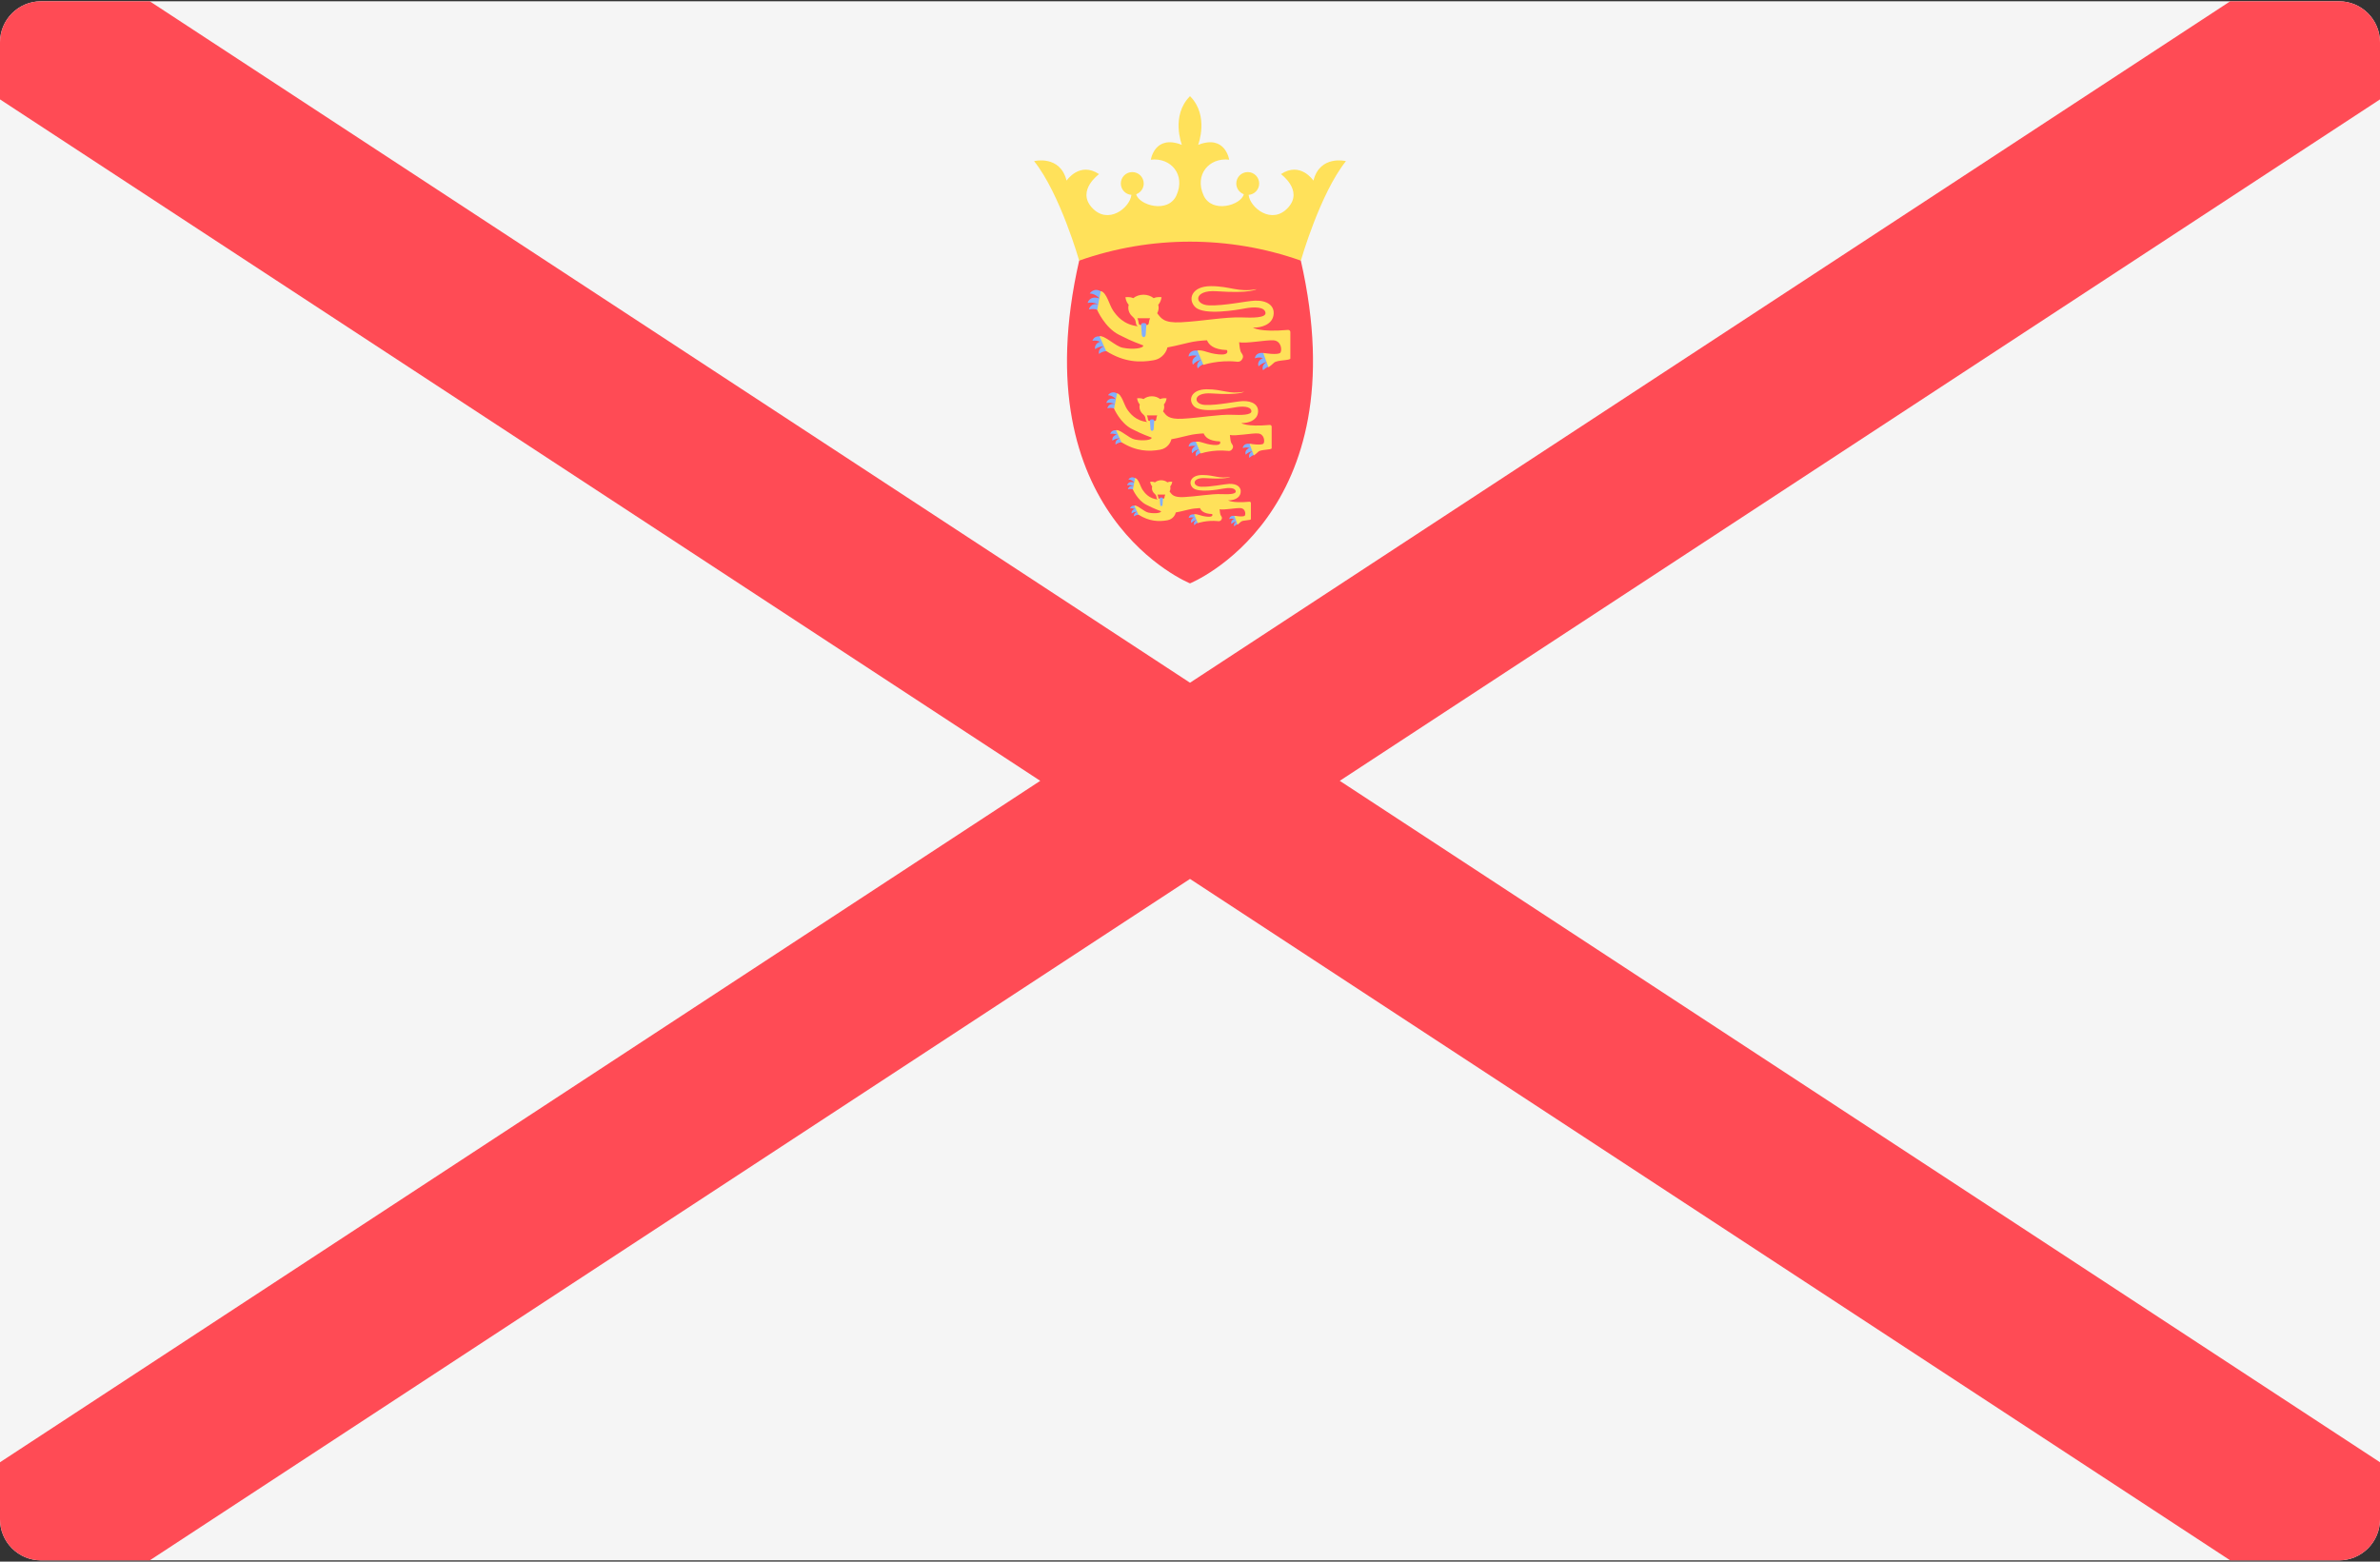 <?xml version="1.0" encoding="UTF-8"?>
<svg width="512px" height="336px" viewBox="0 0 512 336" version="1.1" xmlns="http://www.w3.org/2000/svg" xmlns:xlink="http://www.w3.org/1999/xlink">
    <rect x="0" y="0" width="512" height="336" fill="#333333" stroke="none"/>
    <title>jersey</title>
    <g id="Page-1" stroke="none" stroke-width="1" fill="none" fill-rule="evenodd">
        <g id="jersey" transform="translate(0, 0.276)" fill-rule="nonzero">
            <path d="M503.172,335.449 L8.828,335.449 C3.953,335.449 0,331.496 0,326.621 L0,8.828 C0,3.953 3.953,2.84217094e-14 8.828,2.84217094e-14 L503.173,2.84217094e-14 C508.048,2.84217094e-14 512.001,3.953 512.001,8.828 L512.001,326.621 C512.001,331.497 508.047,335.449 503.172,335.449 Z" id="Path" fill="#F5F5F5"></path>
            <path d="M512.001,8.828 C512.001,3.953 508.047,2.84217094e-14 503.172,2.84217094e-14 L479.783,2.84217094e-14 L256,146.618 L32.216,2.84217094e-14 L8.828,2.84217094e-14 C3.953,2.84217094e-14 0,3.953 0,8.828 L0,21.107 L223.784,167.725 L0,314.342 L0,326.621 C0,331.496 3.953,335.449 8.828,335.449 L32.217,335.449 L256,188.832 L479.784,335.449 L503.173,335.449 C508.048,335.449 512.001,331.496 512.001,326.621 L512.001,314.342 L288.216,167.725 L512.001,21.108 L512.001,8.828 Z" id="Path" fill="#FF4B55"></path>
            <path d="M282.557,38.585 C282.557,38.585 279.762,34.392 275.569,37.187 C275.569,37.187 280.418,40.682 277.141,44.351 C273.674,48.234 268.908,44.436 268.609,41.653 C269.88,41.556 270.885,40.505 270.885,39.209 C270.885,37.848 269.783,36.746 268.422,36.746 C267.061,36.746 265.959,37.848 265.959,39.209 C265.959,40.271 266.635,41.168 267.577,41.514 C266.976,43.896 260.728,45.719 258.927,41.774 C256.899,37.333 260.107,33.562 264.431,34.086 C264.431,34.086 263.601,28.583 257.749,30.897 C257.749,30.897 260.195,24.607 256.002,20.414 C251.809,24.607 254.255,30.897 254.255,30.897 C248.402,28.582 247.573,34.086 247.573,34.086 C251.897,33.562 255.104,37.331 253.077,41.774 C251.276,45.719 245.028,43.896 244.427,41.514 C245.369,41.169 246.045,40.272 246.045,39.209 C246.045,37.848 244.943,36.746 243.582,36.746 C242.221,36.746 241.119,37.848 241.119,39.209 C241.119,40.506 242.124,41.556 243.395,41.653 C243.096,44.436 238.329,48.234 234.863,44.351 C231.587,40.682 236.435,37.187 236.435,37.187 C232.242,34.392 229.447,38.585 229.447,38.585 C228.049,32.994 222.459,34.392 222.459,34.392 C228.05,41.38 232.161,55.796 232.161,55.796 L279.848,55.796 C279.848,55.796 283.958,41.381 289.55,34.392 C289.545,34.392 283.954,32.994 282.557,38.585 Z" id="Path" fill="#FFE15A"></path>
            <path d="M279.843,55.796 C272.129,53.077 264.064,51.718 256,51.718 C247.936,51.718 239.871,53.077 232.157,55.796 C219.65,110.595 256,125.242 256,125.242 C256,125.242 292.35,110.595 279.843,55.796 Z" id="Path" fill="#FF4B55"></path>
            <g id="Group" transform="translate(233.986, 62.106)" fill="#82AFFF">
                <path d="M4.575,13.186 C4.575,13.186 3.429,12.97 2.432,13.768 C2.432,13.768 2.083,12.39 3.876,12.058 C5.671,11.724 4.575,13.186 4.575,13.186 Z" id="Path"></path>
                <path d="M3.195,11.443 C3.195,11.443 2.287,10.711 1.032,10.943 C1.032,10.943 1.376,9.564 3.114,10.119 C4.852,10.673 3.195,11.443 3.195,11.443 Z" id="Path"></path>
                <path d="M3.946,12.157 C3.946,12.157 2.694,11.941 1.604,12.739 C1.604,12.739 1.223,11.361 3.183,11.029 C5.143,10.696 3.946,12.157 3.946,12.157 Z" id="Path"></path>
                <path d="M25.637,15.818 C25.637,15.818 24.472,15.873 23.687,16.88 C23.687,16.88 23.029,15.62 24.697,14.882 C26.364,14.143 25.637,15.818 25.637,15.818 Z" id="Path"></path>
                <path d="M23.928,14.316 C23.928,14.316 22.875,13.814 21.708,14.33 C21.708,14.33 21.723,12.908 23.542,13.046 C25.361,13.184 23.928,14.316 23.928,14.316 Z" id="Path"></path>
                <path d="M24.787,14.962 C24.787,14.962 23.518,15.041 22.643,16.069 C22.643,16.069 21.953,14.817 23.784,14.04 C25.615,13.263 24.787,14.962 24.787,14.962 Z" id="Path"></path>
                <path d="M38.945,16.538 C38.945,16.538 38.509,16.538 37.728,17.273 C37.728,17.273 37.169,16.023 38.815,15.409 C40.463,14.795 38.945,16.538 38.945,16.538 Z" id="Path"></path>
                <path d="M38.109,14.821 C38.109,14.821 37.126,14.277 35.974,14.705 C35.974,14.705 36.071,13.339 37.812,13.576 C39.553,13.815 38.109,14.821 38.109,14.821 Z" id="Path"></path>
                <path d="M38.897,15.492 C38.897,15.492 37.672,15.495 36.772,16.432 C36.772,16.432 36.182,15.187 37.987,14.546 C39.792,13.906 38.897,15.492 38.897,15.492 Z" id="Path"></path>
                <path d="M2.658,4.538 C2.658,4.538 1.605,3.838 0.271,4.209 C0.271,4.209 0.509,2.69 2.441,3.118 C4.374,3.546 2.658,4.538 2.658,4.538 Z" id="Path"></path>
                <path d="M2.571,1.916 C2.571,1.916 1.891,0.847 0.44,0.753 C0.44,0.753 1.379,-0.688 3.028,0.418 C4.678,1.522 2.571,1.916 2.571,1.916 Z" id="Path"></path>
                <path d="M2.577,3.308 C2.577,3.308 1.467,2.488 0,2.79 C0,2.79 0.33,1.187 2.408,1.779 C4.487,2.373 2.577,3.308 2.577,3.308 Z" id="Path"></path>
            </g>
            <path d="M269.568,70.21 C271.412,70.26 273.603,69.529 273.952,67.619 C274.353,65.424 272.473,64.314 269.95,64.413 C268.108,64.486 263.443,65.544 260.102,65.426 C256.797,65.31 256.707,62.04 261.713,62.387 C269.137,62.902 270.316,61.939 270.316,61.939 C266.33,62.686 264.736,61.291 260.501,61.291 C256.266,61.291 255.453,64.224 257.163,65.825 C259.079,67.619 266.031,66.423 267.875,66.074 C269.719,65.725 272.057,65.707 272.242,67.004 C272.407,68.167 269.319,68.104 267.131,68.02 C263.649,67.886 258.581,68.831 254.073,69.064 C250.317,69.258 249.794,68.199 248.939,67.114 C249.139,66.753 249.253,66.35 249.253,65.924 C249.253,65.709 249.219,65.501 249.165,65.299 C249.449,64.988 249.747,64.49 249.883,63.681 C249.883,63.681 248.922,63.512 248.196,63.879 C247.614,63.42 246.843,63.133 245.99,63.133 C245.136,63.133 244.366,63.42 243.784,63.879 C243.058,63.513 242.097,63.681 242.097,63.681 C242.234,64.491 242.532,64.987 242.815,65.299 C242.761,65.5 242.727,65.707 242.727,65.924 C242.727,66.706 243.103,67.413 243.71,67.92 C244.002,68.165 244.22,68.487 244.294,68.861 L244.399,69.392 C244.445,69.625 244.595,69.807 244.79,69.918 C241.694,69.599 240.228,67.653 239.476,66.571 C238.627,65.351 238.098,62.652 236.802,62.353 L236.038,66.423 C236.038,66.423 237.675,70.209 240.721,71.754 C244.159,73.497 244.807,73.548 245.936,74.046 C246.068,74.644 243.81,75.009 241.518,74.545 C239.918,74.221 237.762,71.897 236.534,72.063 L237.965,75.242 C241.851,77.7 245.248,77.752 248.162,77.235 C250.221,76.87 251.004,75.193 251.14,74.475 C251.981,74.319 252.897,74.145 255.735,73.448 C256.923,73.156 258.292,73.002 259.654,72.938 C260.038,73.814 260.916,74.936 263.939,75.042 C263.939,75.042 264.669,76.205 262.179,75.972 C259.687,75.739 259.049,74.963 257.586,75.129 L258.89,78.231 C258.89,78.231 262.079,77.135 265.998,77.534 C265.998,77.534 266.728,77.734 267.161,77.103 C267.592,76.472 267.394,76.107 266.994,75.542 C266.77,75.224 266.64,74.194 266.57,73.351 C268.006,73.712 272.411,72.818 274.003,72.952 C275.597,73.084 275.83,74.945 275.464,75.576 C275.099,76.207 271.761,75.668 271.761,75.668 L272.882,78.732 C272.882,78.732 273.219,78.57 274.069,77.769 C274.761,77.118 277.59,77.338 277.59,76.839 L277.59,71.163 C277.59,70.894 277.356,70.684 277.088,70.707 C270.846,71.251 269.568,70.21 269.568,70.21 Z" id="Path" fill="#FFE15A"></path>
            <path d="M244.679,68.193 C244.773,68.376 244.842,68.575 244.88,68.786 L244.974,69.317 C245.007,69.503 245.154,69.638 245.324,69.638 L246.772,69.638 C246.942,69.638 247.089,69.503 247.122,69.317 L247.216,68.786 C247.254,68.575 247.323,68.377 247.417,68.193 L244.679,68.193 Z" id="Path" fill="#FF4B55"></path>
            <g id="Group" transform="translate(238.005, 69.242)" fill="#82AFFF">
                <path d="M8.042,-2.84217094e-14 C7.708,-2.84217094e-14 7.447,0.041 7.483,0.505 L7.618,2.49 C7.641,2.793 7.824,3.024 8.042,3.024 C8.259,3.024 8.444,2.793 8.466,2.49 L8.601,0.505 C8.636,0.041 8.375,-2.84217094e-14 8.042,-2.84217094e-14 Z" id="Path"></path>
                <path d="M3.731,25.654 C3.731,25.654 2.796,25.477 1.983,26.128 C1.983,26.128 1.698,25.004 3.161,24.732 C4.626,24.463 3.731,25.654 3.731,25.654 Z" id="Path"></path>
                <path d="M2.605,24.233 C2.605,24.233 1.865,23.636 0.841,23.825 C0.841,23.825 1.121,22.699 2.539,23.152 C3.957,23.604 2.605,24.233 2.605,24.233 Z" id="Path"></path>
                <path d="M3.219,24.815 C3.219,24.815 2.197,24.638 1.309,25.289 C1.309,25.289 0.998,24.165 2.597,23.893 C4.195,23.623 3.219,24.815 3.219,24.815 Z" id="Path"></path>
                <path d="M20.911,27.802 C20.911,27.802 19.961,27.847 19.321,28.667 C19.321,28.667 18.784,27.639 20.145,27.037 C21.507,26.436 20.911,27.802 20.911,27.802 Z" id="Path"></path>
                <path d="M19.518,26.577 C19.518,26.577 18.66,26.168 17.707,26.588 C17.707,26.588 17.719,25.428 19.203,25.541 C20.687,25.653 19.518,26.577 19.518,26.577 Z" id="Path"></path>
                <path d="M20.217,27.103 C20.217,27.103 19.182,27.168 18.468,28.006 C18.468,28.006 17.905,26.984 19.398,26.351 C20.893,25.717 20.217,27.103 20.217,27.103 Z" id="Path"></path>
                <path d="M31.766,28.388 C31.766,28.388 31.411,28.388 30.773,28.987 C30.773,28.987 30.316,27.967 31.66,27.468 C33.004,26.967 31.766,28.388 31.766,28.388 Z" id="Path"></path>
                <path d="M31.085,26.988 C31.085,26.988 30.283,26.544 29.343,26.894 C29.343,26.894 29.422,25.78 30.843,25.974 C32.263,26.167 31.085,26.988 31.085,26.988 Z" id="Path"></path>
                <path d="M31.727,27.535 C31.727,27.535 30.728,27.537 29.993,28.302 C29.993,28.302 29.511,27.287 30.984,26.764 C32.457,26.241 31.727,27.535 31.727,27.535 Z" id="Path"></path>
                <path d="M2.167,18.6 C2.167,18.6 1.309,18.03 0.22,18.332 C0.22,18.332 0.414,17.092 1.991,17.442 C3.567,17.792 2.167,18.6 2.167,18.6 Z" id="Path"></path>
                <path d="M2.097,16.461 C2.097,16.461 1.542,15.588 0.359,15.512 C0.359,15.512 1.125,14.337 2.47,15.238 C3.815,16.14 2.097,16.461 2.097,16.461 Z" id="Path"></path>
                <path d="M2.102,17.597 C2.102,17.597 1.196,16.928 0,17.175 C0,17.175 0.269,15.867 1.964,16.351 C3.66,16.834 2.102,17.597 2.102,17.597 Z" id="Path"></path>
            </g>
            <path d="M267.028,90.752 C268.532,90.793 270.32,90.197 270.604,88.639 C270.931,86.849 269.398,85.943 267.339,86.025 C265.836,86.085 262.031,86.947 259.306,86.851 C256.61,86.756 256.536,84.089 260.62,84.372 C266.676,84.792 267.637,84.007 267.637,84.007 C264.386,84.616 263.085,83.478 259.63,83.478 C256.175,83.478 255.513,85.87 256.907,87.177 C258.47,88.64 264.141,87.665 265.645,87.38 C267.149,87.095 269.057,87.08 269.208,88.139 C269.344,89.087 266.823,89.036 265.039,88.968 C262.198,88.859 258.065,89.63 254.387,89.819 C251.323,89.977 250.897,89.113 250.199,88.229 C250.362,87.934 250.455,87.607 250.455,87.259 C250.455,87.084 250.426,86.915 250.382,86.75 C250.614,86.496 250.856,86.09 250.968,85.43 C250.968,85.43 250.183,85.292 249.592,85.591 C249.118,85.217 248.489,84.983 247.792,84.983 C247.095,84.983 246.467,85.217 245.992,85.591 C245.401,85.292 244.616,85.43 244.616,85.43 C244.727,86.09 244.97,86.496 245.202,86.75 C245.158,86.914 245.129,87.083 245.129,87.259 C245.129,87.897 245.437,88.474 245.931,88.887 C246.169,89.087 246.347,89.349 246.407,89.655 L246.493,90.089 C246.531,90.279 246.653,90.427 246.812,90.518 C244.286,90.258 243.091,88.671 242.478,87.788 C241.786,86.793 241.354,84.591 240.296,84.347 L239.673,87.666 C239.673,87.666 241.009,90.755 243.493,92.015 C246.297,93.437 246.825,93.478 247.747,93.884 C247.855,94.372 246.013,94.67 244.143,94.29 C242.838,94.025 241.08,92.131 240.077,92.265 L241.244,94.858 C244.414,96.863 247.185,96.905 249.562,96.483 C251.241,96.185 251.88,94.818 251.991,94.232 C252.676,94.105 253.423,93.963 255.739,93.394 C256.709,93.156 257.825,93.03 258.937,92.978 C259.25,93.693 259.967,94.609 262.432,94.694 C262.432,94.694 263.028,95.642 260.996,95.452 C258.963,95.262 258.443,94.629 257.25,94.765 L258.314,97.295 C258.314,97.295 260.915,96.401 264.113,96.726 C264.113,96.726 264.709,96.888 265.061,96.374 C265.413,95.859 265.251,95.561 264.925,95.101 C264.742,94.842 264.637,94.001 264.579,93.313 C265.75,93.608 269.344,92.878 270.641,92.986 C271.942,93.094 272.131,94.611 271.833,95.127 C271.535,95.642 268.812,95.202 268.812,95.202 L269.727,97.701 C269.727,97.701 270.002,97.569 270.696,96.915 C271.26,96.384 273.568,96.563 273.568,96.157 L273.568,91.527 C273.568,91.307 273.377,91.136 273.159,91.155 C268.071,91.6 267.028,90.752 267.028,90.752 Z" id="Path" fill="#FFE15A"></path>
            <path d="M246.727,89.105 C246.803,89.255 246.861,89.417 246.89,89.588 L246.966,90.022 C246.992,90.174 247.113,90.284 247.251,90.284 L248.432,90.284 C248.57,90.284 248.69,90.174 248.717,90.022 L248.793,89.588 C248.824,89.417 248.88,89.254 248.956,89.105 L246.727,89.105 Z" id="Path" fill="#FF4B55"></path>
            <g id="Group" transform="translate(242.472, 89.962)" fill="#82AFFF">
                <path d="M5.37,0 C5.097,0 4.886,0.033 4.914,0.413 L5.024,2.032 C5.043,2.28 5.192,2.468 5.37,2.468 C5.549,2.468 5.698,2.28 5.716,2.032 L5.826,0.413 C5.855,0.033 5.643,0 5.37,0 Z" id="Path"></path>
                <path d="M2.795,20.516 C2.795,20.516 2.095,20.384 1.486,20.871 C1.486,20.871 1.273,20.029 2.369,19.826 C3.465,19.623 2.795,20.516 2.795,20.516 Z" id="Path"></path>
                <path d="M1.952,19.451 C1.952,19.451 1.397,19.004 0.631,19.145 C0.631,19.145 0.841,18.302 1.902,18.641 C2.964,18.981 1.952,19.451 1.952,19.451 Z" id="Path"></path>
                <path d="M2.411,19.887 C2.411,19.887 1.646,19.755 0.981,20.242 C0.981,20.242 0.748,19.4 1.945,19.197 C3.142,18.994 2.411,19.887 2.411,19.887 Z" id="Path"></path>
                <path d="M15.658,22.124 C15.658,22.124 14.946,22.157 14.467,22.772 C14.467,22.772 14.065,22.002 15.084,21.552 C16.103,21.101 15.658,22.124 15.658,22.124 Z" id="Path"></path>
                <path d="M14.615,21.207 C14.615,21.207 13.972,20.9 13.259,21.216 C13.259,21.216 13.269,20.348 14.379,20.431 C15.491,20.515 14.615,21.207 14.615,21.207 Z" id="Path"></path>
                <path d="M15.139,21.601 C15.139,21.601 14.364,21.65 13.83,22.277 C13.83,22.277 13.408,21.512 14.526,21.038 C15.644,20.564 15.139,21.601 15.139,21.601 Z" id="Path"></path>
                <path d="M23.787,22.563 C23.787,22.563 23.521,22.563 23.043,23.012 C23.043,23.012 22.701,22.248 23.707,21.874 C24.713,21.499 23.787,22.563 23.787,22.563 Z" id="Path"></path>
                <path d="M23.276,21.515 C23.276,21.515 22.676,21.183 21.972,21.444 C21.972,21.444 22.032,20.61 23.095,20.754 C24.159,20.899 23.276,21.515 23.276,21.515 Z" id="Path"></path>
                <path d="M23.757,21.924 C23.757,21.924 23.009,21.926 22.458,22.499 C22.458,22.499 22.097,21.739 23.2,21.347 C24.303,20.955 23.757,21.924 23.757,21.924 Z" id="Path"></path>
                <path d="M1.624,15.235 C1.624,15.235 0.981,14.808 0.166,15.034 C0.166,15.034 0.312,14.106 1.492,14.368 C2.672,14.629 1.624,15.235 1.624,15.235 Z" id="Path"></path>
                <path d="M1.571,13.633 C1.571,13.633 1.156,12.98 0.27,12.922 C0.27,12.922 0.844,12.043 1.85,12.717 C2.858,13.392 1.571,13.633 1.571,13.633 Z" id="Path"></path>
                <path d="M1.574,14.484 C1.574,14.484 0.895,13.983 0,14.168 C0,14.168 0.201,13.189 1.471,13.551 C2.741,13.912 1.574,14.484 1.574,14.484 Z" id="Path"></path>
            </g>
            <path d="M264.204,107.374 C265.33,107.405 266.669,106.958 266.882,105.792 C267.127,104.451 265.979,103.774 264.438,103.834 C263.312,103.878 260.464,104.525 258.423,104.453 C256.405,104.382 256.35,102.385 259.407,102.597 C263.941,102.911 264.662,102.323 264.662,102.323 C262.228,102.78 261.253,101.927 258.667,101.927 C256.081,101.927 255.584,103.718 256.628,104.697 C257.798,105.793 262.045,105.062 263.17,104.849 C264.296,104.636 265.724,104.625 265.838,105.417 C265.94,106.127 264.053,106.089 262.716,106.037 C260.589,105.955 257.495,106.532 254.74,106.675 C252.446,106.793 252.126,106.146 251.604,105.484 C251.726,105.263 251.796,105.018 251.796,104.758 C251.796,104.627 251.775,104.5 251.742,104.377 C251.915,104.186 252.097,103.883 252.181,103.388 C252.181,103.388 251.594,103.285 251.15,103.508 C250.795,103.228 250.325,103.052 249.803,103.052 C249.281,103.052 248.811,103.227 248.456,103.508 C248.012,103.284 247.425,103.388 247.425,103.388 C247.509,103.882 247.691,104.186 247.864,104.377 C247.831,104.499 247.81,104.626 247.81,104.758 C247.81,105.236 248.041,105.667 248.41,105.977 C248.589,106.126 248.721,106.323 248.766,106.552 L248.83,106.876 C248.858,107.018 248.95,107.129 249.068,107.197 C247.177,107.002 246.282,105.813 245.823,105.153 C245.304,104.408 244.981,102.76 244.19,102.576 L243.723,105.061 C243.723,105.061 244.724,107.374 246.583,108.317 C248.683,109.382 249.078,109.413 249.768,109.717 C249.85,110.082 248.469,110.305 247.07,110.022 C246.092,109.823 244.776,108.404 244.026,108.506 L244.9,110.448 C247.274,111.949 249.348,111.981 251.128,111.665 C252.386,111.442 252.864,110.418 252.946,109.98 C253.459,109.885 254.019,109.778 255.752,109.352 C256.478,109.173 257.313,109.079 258.146,109.041 C258.381,109.576 258.917,110.261 260.762,110.325 C260.762,110.325 261.208,111.035 259.687,110.893 C258.165,110.751 257.775,110.277 256.882,110.378 L257.679,112.273 C257.679,112.273 259.627,111.603 262.02,111.847 C262.02,111.847 262.466,111.968 262.73,111.583 C262.994,111.198 262.872,110.974 262.628,110.63 C262.491,110.436 262.412,109.806 262.369,109.292 C263.246,109.513 265.936,108.966 266.909,109.048 C267.882,109.13 268.025,110.265 267.802,110.65 C267.579,111.035 265.54,110.706 265.54,110.706 L266.224,112.577 C266.224,112.577 266.429,112.478 266.949,111.989 C267.372,111.592 269.1,111.725 269.1,111.421 L269.1,107.954 C269.1,107.79 268.958,107.662 268.793,107.676 C264.984,108.011 264.204,107.374 264.204,107.374 Z" id="Path" fill="#FFE15A"></path>
            <path d="M249.003,106.143 C249.06,106.256 249.102,106.377 249.125,106.505 L249.182,106.829 C249.202,106.943 249.292,107.025 249.395,107.025 L250.279,107.025 C250.383,107.025 250.472,106.942 250.492,106.829 L250.549,106.505 C250.572,106.377 250.614,106.255 250.671,106.143 L249.003,106.143 Z" id="Path" fill="#FF4B55"></path>
            <path d="M249.838,106.784 C249.634,106.784 249.475,106.808 249.496,107.093 L249.579,108.305 C249.593,108.49 249.705,108.632 249.838,108.632 C249.972,108.632 250.083,108.491 250.097,108.305 L250.18,107.093 C250.201,106.808 250.042,106.784 249.838,106.784 Z" id="Path" fill="#82AFFF"></path>
        </g>
    </g>
</svg>